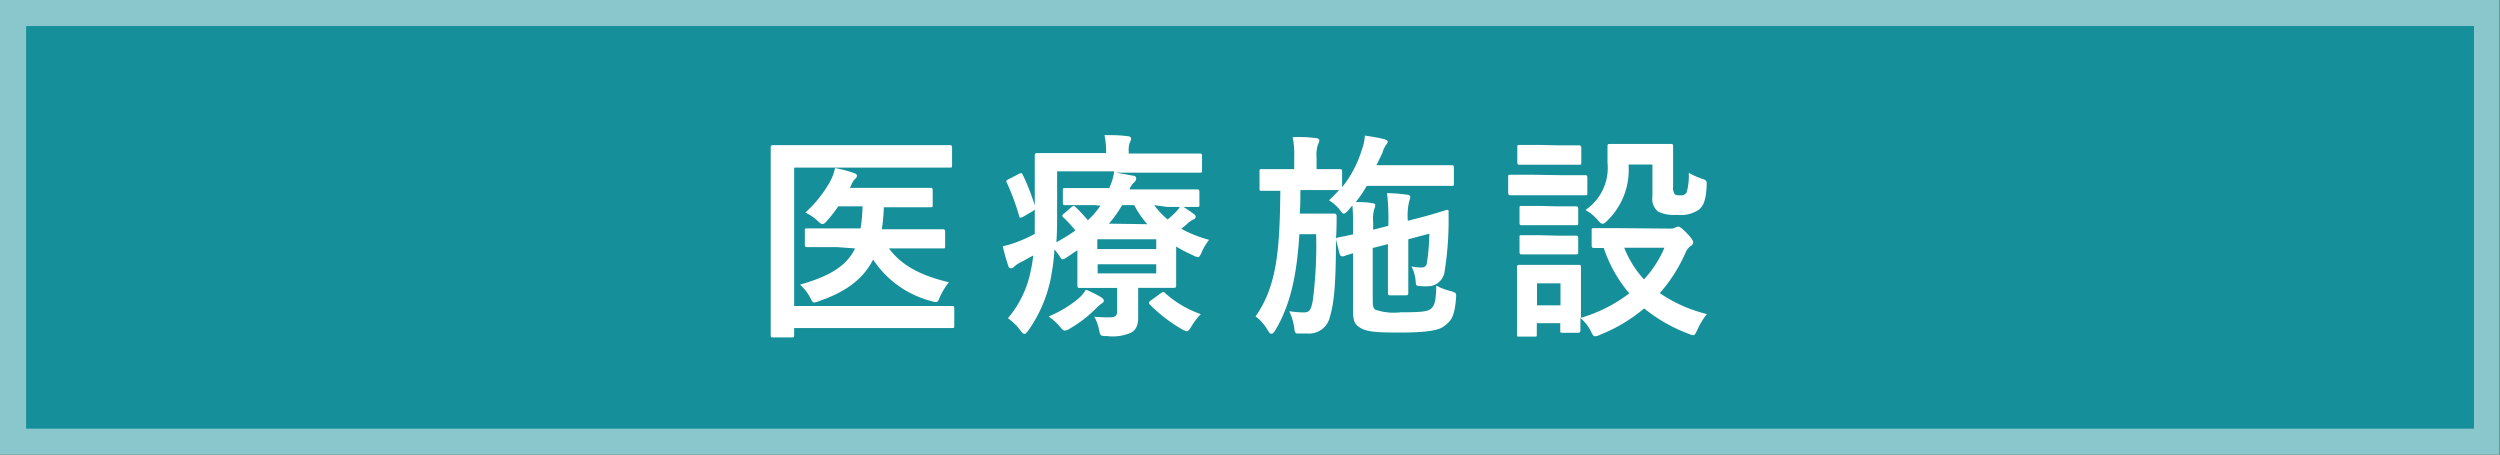 <svg xmlns="http://www.w3.org/2000/svg" viewBox="0 0 227.03 41.29"><rect x="0" y="0" width="227.03" height="41.29" fill="#333333" stroke="none"/><defs><style>.cls-1{fill:#158f99;}.cls-2{fill:#8ac7cc;}.cls-3{fill:#fff;}</style></defs><g id="レイヤー_2" data-name="レイヤー 2"><g id="design"><rect class="cls-1" x="1.18" y="1.18" width="224.67" height="38.93"/><path class="cls-2" d="M224.67,2.37V38.93H2.37V2.37h222.3M227,0H0V41.29H227V0Z"/><path class="cls-3" d="M72.12,27.79H83.74c1.89,0,2.56,0,2.7,0s.22,0,.22.22v1.56c0,.2,0,.22-.22.22s-.81,0-2.7,0H72.12v.63c0,.2,0,.22-.24.22H70.21c-.2,0-.22,0-.22-.22s0-1.46,0-4.19V17.58c0-2.71,0-4.06,0-4.18s0-.22.22-.22.79,0,2.62,0H83.66c1.84,0,2.47,0,2.58,0s.22,0,.22.22V15c0,.2,0,.22-.22.22s-.74,0-2.58,0H72.12ZM76,22.44c-1.91,0-2.58,0-2.7,0s-.21,0-.21-.21V20.94c0-.18,0-.2.21-.2s.79,0,2.7,0h2.15a14.43,14.43,0,0,0,.18-2H76.12a11.2,11.2,0,0,1-1,1.29c-.19.22-.31.32-.43.32s-.24-.1-.49-.34a4.47,4.47,0,0,0-1.06-.71,11.13,11.13,0,0,0,2.22-2.77,4.64,4.64,0,0,0,.47-1.27,11.5,11.5,0,0,1,1.74.46c.15.06.25.11.25.25a.38.38,0,0,1-.17.28,1.52,1.52,0,0,0-.34.55,1.08,1.08,0,0,1-.14.26H82c1.75,0,2.36,0,2.48,0s.22,0,.22.22v1.31c0,.21,0,.23-.22.23s-.73,0-2.48,0H80.26a15.64,15.64,0,0,1-.18,2H82.9c1.93,0,2.58,0,2.69,0s.24,0,.24.2v1.33c0,.2,0,.21-.24.21s-.76,0-2.69,0H80.73c1.08,1.47,2.76,2.44,5.44,3.07a6.34,6.34,0,0,0-.83,1.37c-.12.31-.18.43-.36.43a2.22,2.22,0,0,1-.45-.1,9,9,0,0,1-5.24-3.76c-.85,1.67-2.34,2.89-4.87,3.76a1.93,1.93,0,0,1-.47.14c-.16,0-.21-.12-.37-.43a4.09,4.09,0,0,0-.93-1.19c2.76-.79,4.24-1.72,5-3.29Z"/><path class="cls-3" d="M104.82,18.63a6.78,6.78,0,0,0,1.22,1.3,8.76,8.76,0,0,0,.75-.69,3.42,3.42,0,0,0,.45-.59,13.7,13.7,0,0,1,1.16.77c.16.12.18.19.18.27a.27.27,0,0,1-.2.24,2,2,0,0,0-.59.42l-.51.43a11.43,11.43,0,0,0,2.52,1,5,5,0,0,0-.65,1.07c-.15.36-.23.5-.37.5a1.22,1.22,0,0,1-.47-.18,12.38,12.38,0,0,1-1.5-.78v1.92c0,1,0,1.49,0,1.61s0,.22-.24.22-.94,0-2.58,0h-.63V27c0,.73,0,1.24,0,1.88s-.2,1.11-.67,1.34a4.16,4.16,0,0,1-2.15.3c-.61,0-.61,0-.74-.59a4.27,4.27,0,0,0-.42-1.17,12.3,12.3,0,0,0,1.36.06c.59,0,.71-.16.71-.58V26.15h-.81c-1.61,0-2.46,0-2.58,0s-.22,0-.22-.22,0-.7,0-1.82V22.72l-1,.68a.89.89,0,0,1-.34.15c-.09,0-.15-.08-.27-.27s-.34-.46-.47-.64a20.47,20.47,0,0,1-.36,2.75,12.49,12.49,0,0,1-2,4.6c-.16.21-.25.33-.37.33s-.2-.1-.38-.33a4.75,4.75,0,0,0-1.12-1.09,9.46,9.46,0,0,0,2.07-4.3,11.36,11.36,0,0,0,.23-1.4l-1.12.61a2.62,2.62,0,0,0-.61.4.34.34,0,0,1-.29.15c-.12,0-.2-.05-.24-.21-.18-.5-.35-1.13-.51-1.78a10.47,10.47,0,0,0,1.57-.5,13,13,0,0,0,1.34-.63c0-.77,0-1.63,0-2.61,0-3,0-4.38,0-4.5s0-.23.22-.23.81,0,2.72,0h3.54V13.8a7.35,7.35,0,0,0-.15-1.53c.74,0,1.4,0,2.1.1.2,0,.32.1.32.22a1,1,0,0,1-.12.36,1.9,1.9,0,0,0-.1.77v.22h3.79c1.91,0,2.56,0,2.67,0s.2,0,.2.23v1.29c0,.2,0,.22-.2.22s-.76,0-2.67,0h-5c.53.08,1.1.18,1.58.27.19,0,.31.12.31.24a.47.47,0,0,1-.17.36,1.64,1.64,0,0,0-.44.65h3.41c1.93,0,2.6,0,2.72,0s.22,0,.22.22v1.17c0,.18,0,.2-.22.2s-.79,0-2.72,0ZM92.49,15.81c.25-.13.31-.11.39.06A19.67,19.67,0,0,1,94,18.76c.06.2,0,.26-.19.4l-.87.51a.72.72,0,0,1-.26.1c-.05,0-.09,0-.13-.16a20.65,20.65,0,0,0-1.11-3c-.09-.18-.09-.2.16-.34ZM100,27c.16.1.24.19.24.31s-.1.2-.26.3a2.65,2.65,0,0,0-.43.38,11.43,11.43,0,0,1-2.38,1.84,1,1,0,0,1-.48.19c-.14,0-.23-.11-.47-.39a4.89,4.89,0,0,0-1-.89,10.3,10.3,0,0,0,2.62-1.55,3.23,3.23,0,0,0,.77-.89C99.17,26.54,99.7,26.8,100,27Zm-.55-8.37c-1.93,0-2.6,0-2.72,0s-.21,0-.21-.2V17.3c0-.2,0-.22.21-.22s.79,0,2.72,0h1.28a5,5,0,0,0,.45-1.52H96V19c0,1.13,0,2.14-.07,3a16.36,16.36,0,0,0,1.73-1.07,11.83,11.83,0,0,0-1.1-1.19c-.16-.15-.1-.21.07-.35l.67-.58a.35.35,0,0,1,.2-.1.21.21,0,0,1,.18.1A13.73,13.73,0,0,1,98.79,20a7,7,0,0,0,1.14-1.32Zm.2,3.1v.89H105v-.89ZM105,24H99.68v.83H105Zm-.81-3.64A8.68,8.68,0,0,1,103,18.63H101.9a10.3,10.3,0,0,1-1.2,1.68Zm1.22,6.27c.22-.14.26-.18.41,0a9.62,9.62,0,0,0,3.23,1.9,5.56,5.56,0,0,0-.84,1.09c-.2.32-.3.46-.44.46a1.47,1.47,0,0,1-.47-.2,14,14,0,0,1-2.88-2.22c-.13-.14-.11-.24.1-.38Z"/><path class="cls-3" d="M122.44,19.1c-.19.2-.31.3-.41.3s-.2-.12-.4-.4a4.14,4.14,0,0,0-.94-.81,11.28,11.28,0,0,0,.91-.93h0c-.1,0-.62,0-2.13,0h-1.38c0,.75,0,1.47-.06,2.14h1.93c.85,0,1.07,0,1.18,0s.24,0,.24.24c0,.61,0,1.24-.06,2.13,0,4.28-.2,5.84-.55,7a1.93,1.93,0,0,1-2,1.52c-.3,0-.55,0-.83,0s-.35,0-.41-.53a5.25,5.25,0,0,0-.45-1.5,8.63,8.63,0,0,0,1.28.11c.57,0,.69-.19.86-1.1a38.89,38.89,0,0,0,.3-6h-1.52c-.23,3.66-.79,6.37-2.18,8.71-.14.23-.24.33-.36.33s-.2-.1-.33-.31a4.18,4.18,0,0,0-1.11-1.27c2-2.83,2.19-6.27,2.25-11.4l-1.7,0c-.17,0-.19,0-.19-.24V15.58c0-.2,0-.22.19-.22s.61,0,2.15,0h.81v-1a8.49,8.49,0,0,0-.14-1.92c.73,0,1.36,0,2.07.1.22,0,.35.1.35.22a.83.83,0,0,1-.13.37,3.29,3.29,0,0,0-.12,1.23v1c1.47,0,2,0,2.11,0s.21,0,.21.22V17a10,10,0,0,0,1.79-3.4,4.57,4.57,0,0,0,.28-1.29c.63.1,1.16.18,1.73.32.26.08.34.16.34.24a.42.42,0,0,1-.12.25,2.33,2.33,0,0,0-.37.79L125,15h4.57c1.6,0,2.13,0,2.25,0s.21,0,.21.22v1.45c0,.19,0,.21-.21.21s-.65,0-2.25,0h-5.45a11.52,11.52,0,0,1-1,1.47c.51,0,1,0,1.46.1.22,0,.31.08.31.18a.79.79,0,0,1-.09.35,3.23,3.23,0,0,0-.1,1.17v.71l1.38-.35v-.16a20.06,20.06,0,0,0-.12-2.81,13.34,13.34,0,0,1,1.81.14c.2,0,.3.1.3.21a1.47,1.47,0,0,1-.1.4,5.52,5.52,0,0,0-.12,1.76l1.16-.3c1.64-.43,2.23-.67,2.39-.69s.15.06.15.2,0,.61,0,1.09a29.12,29.12,0,0,1-.39,4.47,1.56,1.56,0,0,1-1.2,1.15,4.08,4.08,0,0,1-1.05,0c-.29,0-.33-.06-.35-.42a3.6,3.6,0,0,0-.38-1.36,4,4,0,0,0,.91.1.44.44,0,0,0,.49-.42,19.13,19.13,0,0,0,.22-2.65l-1.91.51v2.58c0,1.48,0,2.17,0,2.29s0,.22-.24.22h-1.4c-.19,0-.21-.06-.21-.26s0-.77,0-2.25V22.17l-1.38.35V26.9c0,.79,0,1.07.25,1.23a5.28,5.28,0,0,0,2.29.23c1.85,0,2.46-.06,2.76-.33s.45-.66.47-2.1a5.05,5.05,0,0,0,1.34.51c.49.16.49.16.45.7-.14,1.76-.51,2.05-1.12,2.51s-2.19.55-4.16.55-2.85-.08-3.41-.43-.66-.64-.66-1.78V23c-.62.18-.81.26-.89.28s-.26,0-.32-.2l-.33-1.29c0-.14,0-.18.16-.22s.53-.09,1.38-.29v-.93a14.56,14.56,0,0,0-.06-1.7Z"/><path class="cls-3" d="M141.83,15.91c1.49,0,2,0,2.11,0s.21,0,.21.22V17.5c0,.22,0,.23-.21.23s-.62,0-2.11,0h-2.56c-1.5,0-2,0-2.09,0s-.22,0-.22-.23V16.09c0-.2,0-.22.22-.22s.59,0,2.09,0Zm9.85,4.85a1.05,1.05,0,0,0,.43-.08.67.67,0,0,1,.3-.1c.13,0,.37.18.74.56s.61.69.61.83a.36.36,0,0,1-.21.36,1.34,1.34,0,0,0-.48.61,14.14,14.14,0,0,1-2.34,3.68,12.94,12.94,0,0,0,4.28,1.9,6.46,6.46,0,0,0-.85,1.39c-.18.37-.24.53-.4.53a1.86,1.86,0,0,1-.45-.14,14.5,14.5,0,0,1-4-2.29,14.66,14.66,0,0,1-4,2.39,1.14,1.14,0,0,1-.45.14c-.16,0-.24-.14-.41-.5a3.72,3.72,0,0,0-.93-1.16c0,.79,0,1.05,0,1.13s0,.21-.22.21h-1.39c-.2,0-.22,0-.22-.21v-.66h-2.13v1c0,.2,0,.22-.22.22H138c-.22,0-.24,0-.24-.22s0-.59,0-3V26.13c0-1.25,0-1.73,0-1.86s0-.22.24-.22.53,0,1.79,0h1.75c1.28,0,1.68,0,1.81,0s.22,0,.22.22,0,.59,0,1.52v3.07a13.51,13.51,0,0,0,4.39-2.22,12.31,12.31,0,0,1-2.32-4.12c-.57,0-.83,0-.89,0s-.21,0-.21-.23V20.92c0-.18,0-.2.21-.2s.69,0,2.41,0ZM141.59,13.2c1.28,0,1.66,0,1.77,0s.24,0,.24.22v1.33c0,.19,0,.21-.24.21s-.49,0-1.77,0H139.8c-1.28,0-1.68,0-1.79,0s-.22,0-.22-.21V13.38c0-.2,0-.22.22-.22s.51,0,1.79,0Zm-.16,5.54c1.2,0,1.56,0,1.66,0s.23,0,.23.2v1.29c0,.2,0,.22-.23.22s-.46,0-1.66,0h-1.55c-1.2,0-1.56,0-1.68,0s-.21,0-.21-.22V18.9c0-.18,0-.2.21-.2s.48,0,1.68,0Zm0,2.66c1.2,0,1.56,0,1.66,0s.23,0,.23.21v1.27c0,.2,0,.22-.23.22s-.46,0-1.66,0h-1.55c-1.2,0-1.56,0-1.68,0s-.21,0-.21-.22V21.57c0-.19,0-.21.21-.21s.48,0,1.68,0Zm-1.85,4.33v2h2.13v-2Zm8.31-10.79A6.41,6.41,0,0,1,146,20c-.21.22-.35.32-.47.32s-.25-.12-.47-.38a4.35,4.35,0,0,0-1.08-.87,4.63,4.63,0,0,0,2-4.31c0-.89,0-1.35,0-1.47s0-.22.24-.22.47,0,1.73,0h2c1.27,0,1.66,0,1.78,0s.21,0,.21.22,0,.6,0,1.61v2.05a1,1,0,0,0,.14.68c.1.1.24.11.55.11a.56.56,0,0,0,.54-.27,5.62,5.62,0,0,0,.19-1.78,6.44,6.44,0,0,0,1.16.53c.5.16.48.2.46.71-.06,1.19-.26,1.75-.71,2.12a3,3,0,0,1-2,.46,3.33,3.33,0,0,1-1.67-.28,1.45,1.45,0,0,1-.54-1.37V14.94Zm-.39,7.56a9.3,9.3,0,0,0,1.79,2.87,9.85,9.85,0,0,0,1.86-2.87Z"/></g></g></svg>